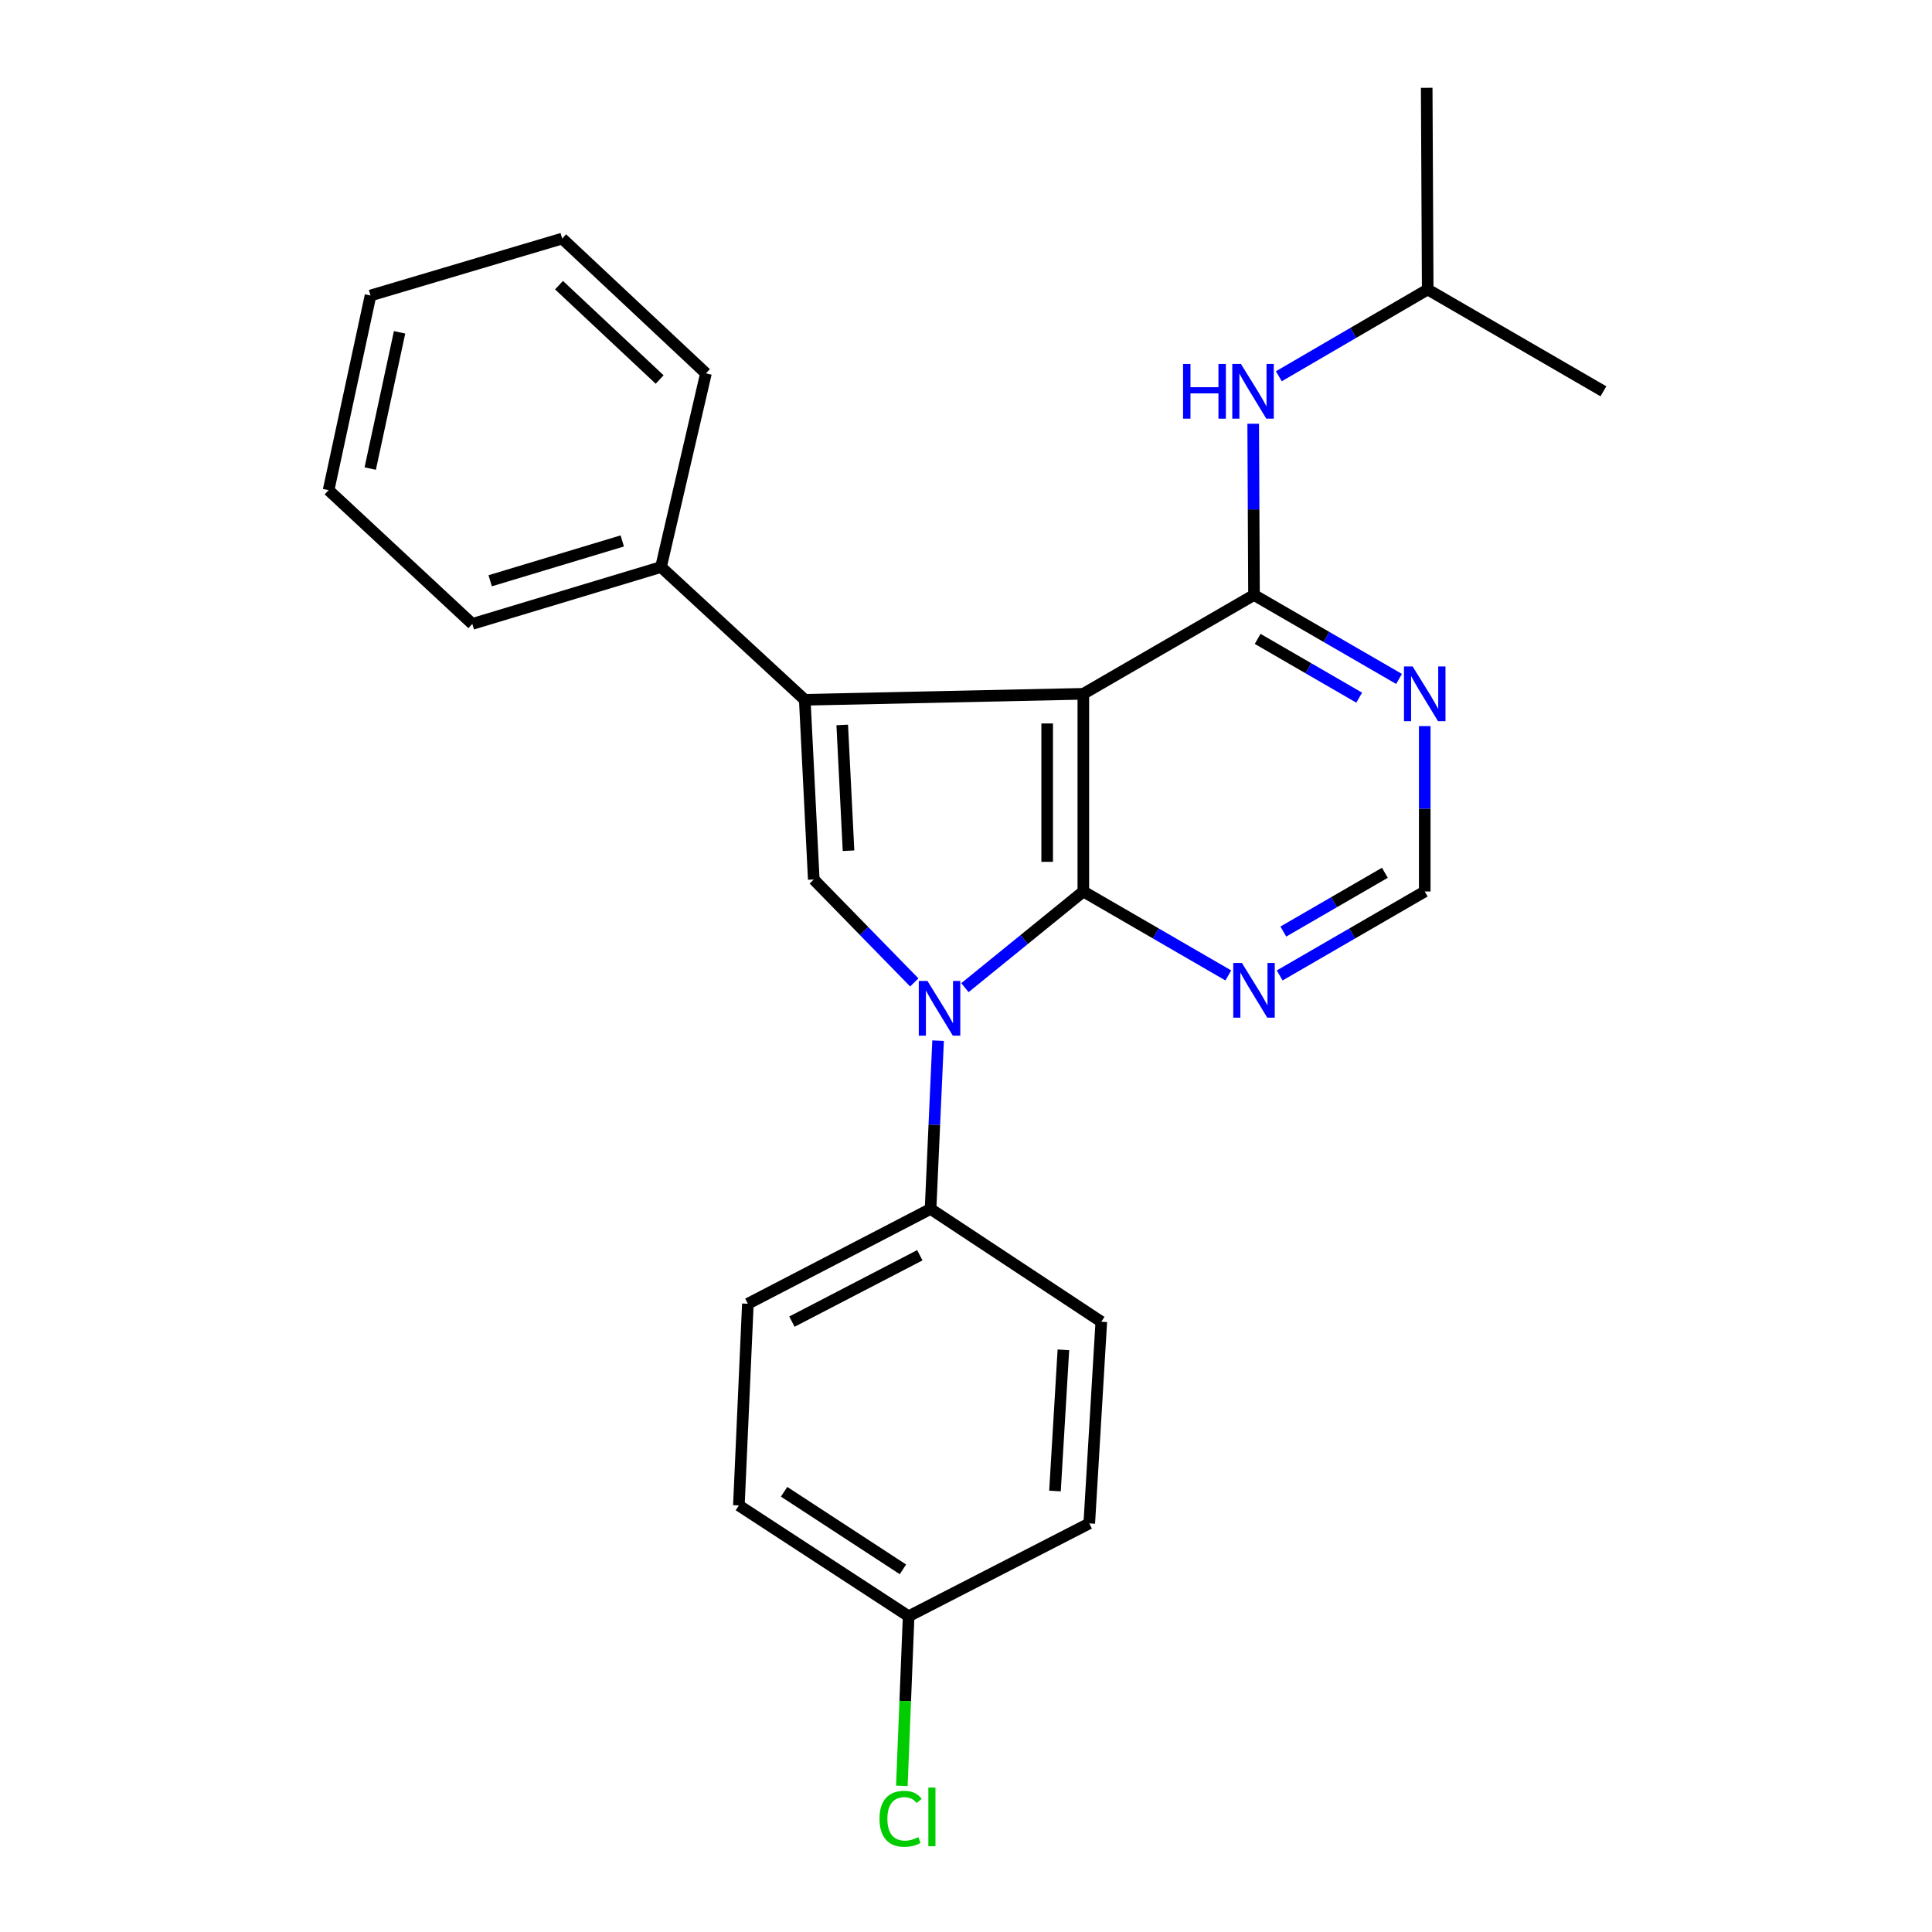 <?xml version='1.0' encoding='iso-8859-1'?>
<svg version='1.1' baseProfile='full'
              xmlns='http://www.w3.org/2000/svg'
                      xmlns:rdkit='http://www.rdkit.org/xml'
                      xmlns:xlink='http://www.w3.org/1999/xlink'
                  xml:space='preserve'
width='1000px' height='1000px' viewBox='0 0 1000 1000'>
<!-- END OF HEADER -->
<rect style='opacity:1.0;fill:#FFFFFF;stroke:none' width='1000' height='1000' x='0' y='0'> </rect>
<path class='bond-0' d='M 560.735,359.114 L 560.735,461.432' style='fill:none;fill-rule:evenodd;stroke:#000000;stroke-width:6px;stroke-linecap:butt;stroke-linejoin:miter;stroke-opacity:1' />
<path class='bond-0' d='M 542.019,374.462 L 542.019,446.084' style='fill:none;fill-rule:evenodd;stroke:#000000;stroke-width:6px;stroke-linecap:butt;stroke-linejoin:miter;stroke-opacity:1' />
<path class='bond-2' d='M 560.735,359.114 L 416.545,362.213' style='fill:none;fill-rule:evenodd;stroke:#000000;stroke-width:6px;stroke-linecap:butt;stroke-linejoin:miter;stroke-opacity:1' />
<path class='bond-4' d='M 560.735,359.114 L 649.068,307.966' style='fill:none;fill-rule:evenodd;stroke:#000000;stroke-width:6px;stroke-linecap:butt;stroke-linejoin:miter;stroke-opacity:1' />
<path class='bond-1' d='M 560.735,461.432 L 530.089,486.324' style='fill:none;fill-rule:evenodd;stroke:#000000;stroke-width:6px;stroke-linecap:butt;stroke-linejoin:miter;stroke-opacity:1' />
<path class='bond-1' d='M 530.089,486.324 L 499.443,511.216' style='fill:none;fill-rule:evenodd;stroke:#0000FF;stroke-width:6px;stroke-linecap:butt;stroke-linejoin:miter;stroke-opacity:1' />
<path class='bond-5' d='M 560.735,461.432 L 598.256,483.158' style='fill:none;fill-rule:evenodd;stroke:#000000;stroke-width:6px;stroke-linecap:butt;stroke-linejoin:miter;stroke-opacity:1' />
<path class='bond-5' d='M 598.256,483.158 L 635.776,504.884' style='fill:none;fill-rule:evenodd;stroke:#0000FF;stroke-width:6px;stroke-linecap:butt;stroke-linejoin:miter;stroke-opacity:1' />
<path class='bond-8' d='M 485.556,538.645 L 483.607,582.194' style='fill:none;fill-rule:evenodd;stroke:#0000FF;stroke-width:6px;stroke-linecap:butt;stroke-linejoin:miter;stroke-opacity:1' />
<path class='bond-8' d='M 483.607,582.194 L 481.658,625.743' style='fill:none;fill-rule:evenodd;stroke:#000000;stroke-width:6px;stroke-linecap:butt;stroke-linejoin:miter;stroke-opacity:1' />
<path class='bond-25' d='M 473.236,508.504 L 447.22,481.864' style='fill:none;fill-rule:evenodd;stroke:#0000FF;stroke-width:6px;stroke-linecap:butt;stroke-linejoin:miter;stroke-opacity:1' />
<path class='bond-25' d='M 447.22,481.864 L 421.203,455.224' style='fill:none;fill-rule:evenodd;stroke:#000000;stroke-width:6px;stroke-linecap:butt;stroke-linejoin:miter;stroke-opacity:1' />
<path class='bond-3' d='M 416.545,362.213 L 421.203,455.224' style='fill:none;fill-rule:evenodd;stroke:#000000;stroke-width:6px;stroke-linecap:butt;stroke-linejoin:miter;stroke-opacity:1' />
<path class='bond-3' d='M 435.937,375.228 L 439.197,440.336' style='fill:none;fill-rule:evenodd;stroke:#000000;stroke-width:6px;stroke-linecap:butt;stroke-linejoin:miter;stroke-opacity:1' />
<path class='bond-10' d='M 416.545,362.213 L 342.136,293.492' style='fill:none;fill-rule:evenodd;stroke:#000000;stroke-width:6px;stroke-linecap:butt;stroke-linejoin:miter;stroke-opacity:1' />
<path class='bond-6' d='M 649.068,307.966 L 686.608,329.693' style='fill:none;fill-rule:evenodd;stroke:#000000;stroke-width:6px;stroke-linecap:butt;stroke-linejoin:miter;stroke-opacity:1' />
<path class='bond-6' d='M 686.608,329.693 L 724.149,351.421' style='fill:none;fill-rule:evenodd;stroke:#0000FF;stroke-width:6px;stroke-linecap:butt;stroke-linejoin:miter;stroke-opacity:1' />
<path class='bond-6' d='M 650.954,330.683 L 677.232,345.892' style='fill:none;fill-rule:evenodd;stroke:#000000;stroke-width:6px;stroke-linecap:butt;stroke-linejoin:miter;stroke-opacity:1' />
<path class='bond-6' d='M 677.232,345.892 L 703.511,361.101' style='fill:none;fill-rule:evenodd;stroke:#0000FF;stroke-width:6px;stroke-linecap:butt;stroke-linejoin:miter;stroke-opacity:1' />
<path class='bond-7' d='M 649.068,307.966 L 648.858,263.65' style='fill:none;fill-rule:evenodd;stroke:#000000;stroke-width:6px;stroke-linecap:butt;stroke-linejoin:miter;stroke-opacity:1' />
<path class='bond-7' d='M 648.858,263.65 L 648.648,219.335' style='fill:none;fill-rule:evenodd;stroke:#0000FF;stroke-width:6px;stroke-linecap:butt;stroke-linejoin:miter;stroke-opacity:1' />
<path class='bond-26' d='M 662.36,504.887 L 699.901,483.159' style='fill:none;fill-rule:evenodd;stroke:#0000FF;stroke-width:6px;stroke-linecap:butt;stroke-linejoin:miter;stroke-opacity:1' />
<path class='bond-26' d='M 699.901,483.159 L 737.441,461.432' style='fill:none;fill-rule:evenodd;stroke:#000000;stroke-width:6px;stroke-linecap:butt;stroke-linejoin:miter;stroke-opacity:1' />
<path class='bond-26' d='M 664.247,482.169 L 690.525,466.96' style='fill:none;fill-rule:evenodd;stroke:#0000FF;stroke-width:6px;stroke-linecap:butt;stroke-linejoin:miter;stroke-opacity:1' />
<path class='bond-26' d='M 690.525,466.96 L 716.804,451.751' style='fill:none;fill-rule:evenodd;stroke:#000000;stroke-width:6px;stroke-linecap:butt;stroke-linejoin:miter;stroke-opacity:1' />
<path class='bond-9' d='M 737.441,375.832 L 737.441,418.632' style='fill:none;fill-rule:evenodd;stroke:#0000FF;stroke-width:6px;stroke-linecap:butt;stroke-linejoin:miter;stroke-opacity:1' />
<path class='bond-9' d='M 737.441,418.632 L 737.441,461.432' style='fill:none;fill-rule:evenodd;stroke:#000000;stroke-width:6px;stroke-linecap:butt;stroke-linejoin:miter;stroke-opacity:1' />
<path class='bond-17' d='M 661.925,194.754 L 700.452,172.298' style='fill:none;fill-rule:evenodd;stroke:#0000FF;stroke-width:6px;stroke-linecap:butt;stroke-linejoin:miter;stroke-opacity:1' />
<path class='bond-17' d='M 700.452,172.298 L 738.98,149.841' style='fill:none;fill-rule:evenodd;stroke:#000000;stroke-width:6px;stroke-linecap:butt;stroke-linejoin:miter;stroke-opacity:1' />
<path class='bond-11' d='M 481.658,625.743 L 387.097,674.822' style='fill:none;fill-rule:evenodd;stroke:#000000;stroke-width:6px;stroke-linecap:butt;stroke-linejoin:miter;stroke-opacity:1' />
<path class='bond-11' d='M 476.096,649.717 L 409.903,684.073' style='fill:none;fill-rule:evenodd;stroke:#000000;stroke-width:6px;stroke-linecap:butt;stroke-linejoin:miter;stroke-opacity:1' />
<path class='bond-12' d='M 481.658,625.743 L 570.031,684.128' style='fill:none;fill-rule:evenodd;stroke:#000000;stroke-width:6px;stroke-linecap:butt;stroke-linejoin:miter;stroke-opacity:1' />
<path class='bond-18' d='M 342.136,293.492 L 244.476,322.939' style='fill:none;fill-rule:evenodd;stroke:#000000;stroke-width:6px;stroke-linecap:butt;stroke-linejoin:miter;stroke-opacity:1' />
<path class='bond-18' d='M 322.083,279.989 L 253.722,300.602' style='fill:none;fill-rule:evenodd;stroke:#000000;stroke-width:6px;stroke-linecap:butt;stroke-linejoin:miter;stroke-opacity:1' />
<path class='bond-19' d='M 342.136,293.492 L 365.396,193.254' style='fill:none;fill-rule:evenodd;stroke:#000000;stroke-width:6px;stroke-linecap:butt;stroke-linejoin:miter;stroke-opacity:1' />
<path class='bond-14' d='M 387.097,674.822 L 382.439,779.209' style='fill:none;fill-rule:evenodd;stroke:#000000;stroke-width:6px;stroke-linecap:butt;stroke-linejoin:miter;stroke-opacity:1' />
<path class='bond-15' d='M 570.031,684.128 L 563.803,788.515' style='fill:none;fill-rule:evenodd;stroke:#000000;stroke-width:6px;stroke-linecap:butt;stroke-linejoin:miter;stroke-opacity:1' />
<path class='bond-15' d='M 550.414,698.672 L 546.054,771.742' style='fill:none;fill-rule:evenodd;stroke:#000000;stroke-width:6px;stroke-linecap:butt;stroke-linejoin:miter;stroke-opacity:1' />
<path class='bond-13' d='M 470.303,836.565 L 563.803,788.515' style='fill:none;fill-rule:evenodd;stroke:#000000;stroke-width:6px;stroke-linecap:butt;stroke-linejoin:miter;stroke-opacity:1' />
<path class='bond-16' d='M 470.303,836.565 L 468.549,880.464' style='fill:none;fill-rule:evenodd;stroke:#000000;stroke-width:6px;stroke-linecap:butt;stroke-linejoin:miter;stroke-opacity:1' />
<path class='bond-16' d='M 468.549,880.464 L 466.796,924.363' style='fill:none;fill-rule:evenodd;stroke:#00CC00;stroke-width:6px;stroke-linecap:butt;stroke-linejoin:miter;stroke-opacity:1' />
<path class='bond-28' d='M 470.303,836.565 L 382.439,779.209' style='fill:none;fill-rule:evenodd;stroke:#000000;stroke-width:6px;stroke-linecap:butt;stroke-linejoin:miter;stroke-opacity:1' />
<path class='bond-28' d='M 467.354,812.289 L 405.849,772.139' style='fill:none;fill-rule:evenodd;stroke:#000000;stroke-width:6px;stroke-linecap:butt;stroke-linejoin:miter;stroke-opacity:1' />
<path class='bond-20' d='M 738.98,149.841 L 829.922,202.539' style='fill:none;fill-rule:evenodd;stroke:#000000;stroke-width:6px;stroke-linecap:butt;stroke-linejoin:miter;stroke-opacity:1' />
<path class='bond-21' d='M 738.98,149.841 L 738.46,45.455' style='fill:none;fill-rule:evenodd;stroke:#000000;stroke-width:6px;stroke-linecap:butt;stroke-linejoin:miter;stroke-opacity:1' />
<path class='bond-23' d='M 244.476,322.939 L 170.078,253.708' style='fill:none;fill-rule:evenodd;stroke:#000000;stroke-width:6px;stroke-linecap:butt;stroke-linejoin:miter;stroke-opacity:1' />
<path class='bond-22' d='M 365.396,193.254 L 290.987,123.482' style='fill:none;fill-rule:evenodd;stroke:#000000;stroke-width:6px;stroke-linecap:butt;stroke-linejoin:miter;stroke-opacity:1' />
<path class='bond-22' d='M 341.433,196.441 L 289.346,147.601' style='fill:none;fill-rule:evenodd;stroke:#000000;stroke-width:6px;stroke-linecap:butt;stroke-linejoin:miter;stroke-opacity:1' />
<path class='bond-24' d='M 290.987,123.482 L 191.779,152.95' style='fill:none;fill-rule:evenodd;stroke:#000000;stroke-width:6px;stroke-linecap:butt;stroke-linejoin:miter;stroke-opacity:1' />
<path class='bond-27' d='M 170.078,253.708 L 191.779,152.95' style='fill:none;fill-rule:evenodd;stroke:#000000;stroke-width:6px;stroke-linecap:butt;stroke-linejoin:miter;stroke-opacity:1' />
<path class='bond-27' d='M 191.63,242.535 L 206.821,172.005' style='fill:none;fill-rule:evenodd;stroke:#000000;stroke-width:6px;stroke-linecap:butt;stroke-linejoin:miter;stroke-opacity:1' />
<path  class='atom-2' d='M 480.046 507.726
L 489.326 522.726
Q 490.246 524.206, 491.726 526.886
Q 493.206 529.566, 493.286 529.726
L 493.286 507.726
L 497.046 507.726
L 497.046 536.046
L 493.166 536.046
L 483.206 519.646
Q 482.046 517.726, 480.806 515.526
Q 479.606 513.326, 479.246 512.646
L 479.246 536.046
L 475.566 536.046
L 475.566 507.726
L 480.046 507.726
' fill='#0000FF'/>
<path  class='atom-6' d='M 642.808 498.42
L 652.088 513.42
Q 653.008 514.9, 654.488 517.58
Q 655.968 520.26, 656.048 520.42
L 656.048 498.42
L 659.808 498.42
L 659.808 526.74
L 655.928 526.74
L 645.968 510.34
Q 644.808 508.42, 643.568 506.22
Q 642.368 504.02, 642.008 503.34
L 642.008 526.74
L 638.328 526.74
L 638.328 498.42
L 642.808 498.42
' fill='#0000FF'/>
<path  class='atom-7' d='M 731.181 344.954
L 740.461 359.954
Q 741.381 361.434, 742.861 364.114
Q 744.341 366.794, 744.421 366.954
L 744.421 344.954
L 748.181 344.954
L 748.181 373.274
L 744.301 373.274
L 734.341 356.874
Q 733.181 354.954, 731.941 352.754
Q 730.741 350.554, 730.381 349.874
L 730.381 373.274
L 726.701 373.274
L 726.701 344.954
L 731.181 344.954
' fill='#0000FF'/>
<path  class='atom-8' d='M 612.348 188.379
L 616.188 188.379
L 616.188 200.419
L 630.668 200.419
L 630.668 188.379
L 634.508 188.379
L 634.508 216.699
L 630.668 216.699
L 630.668 203.619
L 616.188 203.619
L 616.188 216.699
L 612.348 216.699
L 612.348 188.379
' fill='#0000FF'/>
<path  class='atom-8' d='M 642.308 188.379
L 651.588 203.379
Q 652.508 204.859, 653.988 207.539
Q 655.468 210.219, 655.548 210.379
L 655.548 188.379
L 659.308 188.379
L 659.308 216.699
L 655.428 216.699
L 645.468 200.299
Q 644.308 198.379, 643.068 196.179
Q 641.868 193.979, 641.508 193.299
L 641.508 216.699
L 637.828 216.699
L 637.828 188.379
L 642.308 188.379
' fill='#0000FF'/>
<path  class='atom-17' d='M 455.234 941.402
Q 455.234 934.362, 458.514 930.682
Q 461.834 926.962, 468.114 926.962
Q 473.954 926.962, 477.074 931.082
L 474.434 933.242
Q 472.154 930.242, 468.114 930.242
Q 463.834 930.242, 461.554 933.122
Q 459.314 935.962, 459.314 941.402
Q 459.314 947.002, 461.634 949.882
Q 463.994 952.762, 468.554 952.762
Q 471.674 952.762, 475.314 950.882
L 476.434 953.882
Q 474.954 954.842, 472.714 955.402
Q 470.474 955.962, 467.994 955.962
Q 461.834 955.962, 458.514 952.202
Q 455.234 948.442, 455.234 941.402
' fill='#00CC00'/>
<path  class='atom-17' d='M 480.514 925.242
L 484.194 925.242
L 484.194 955.602
L 480.514 955.602
L 480.514 925.242
' fill='#00CC00'/>
</svg>

